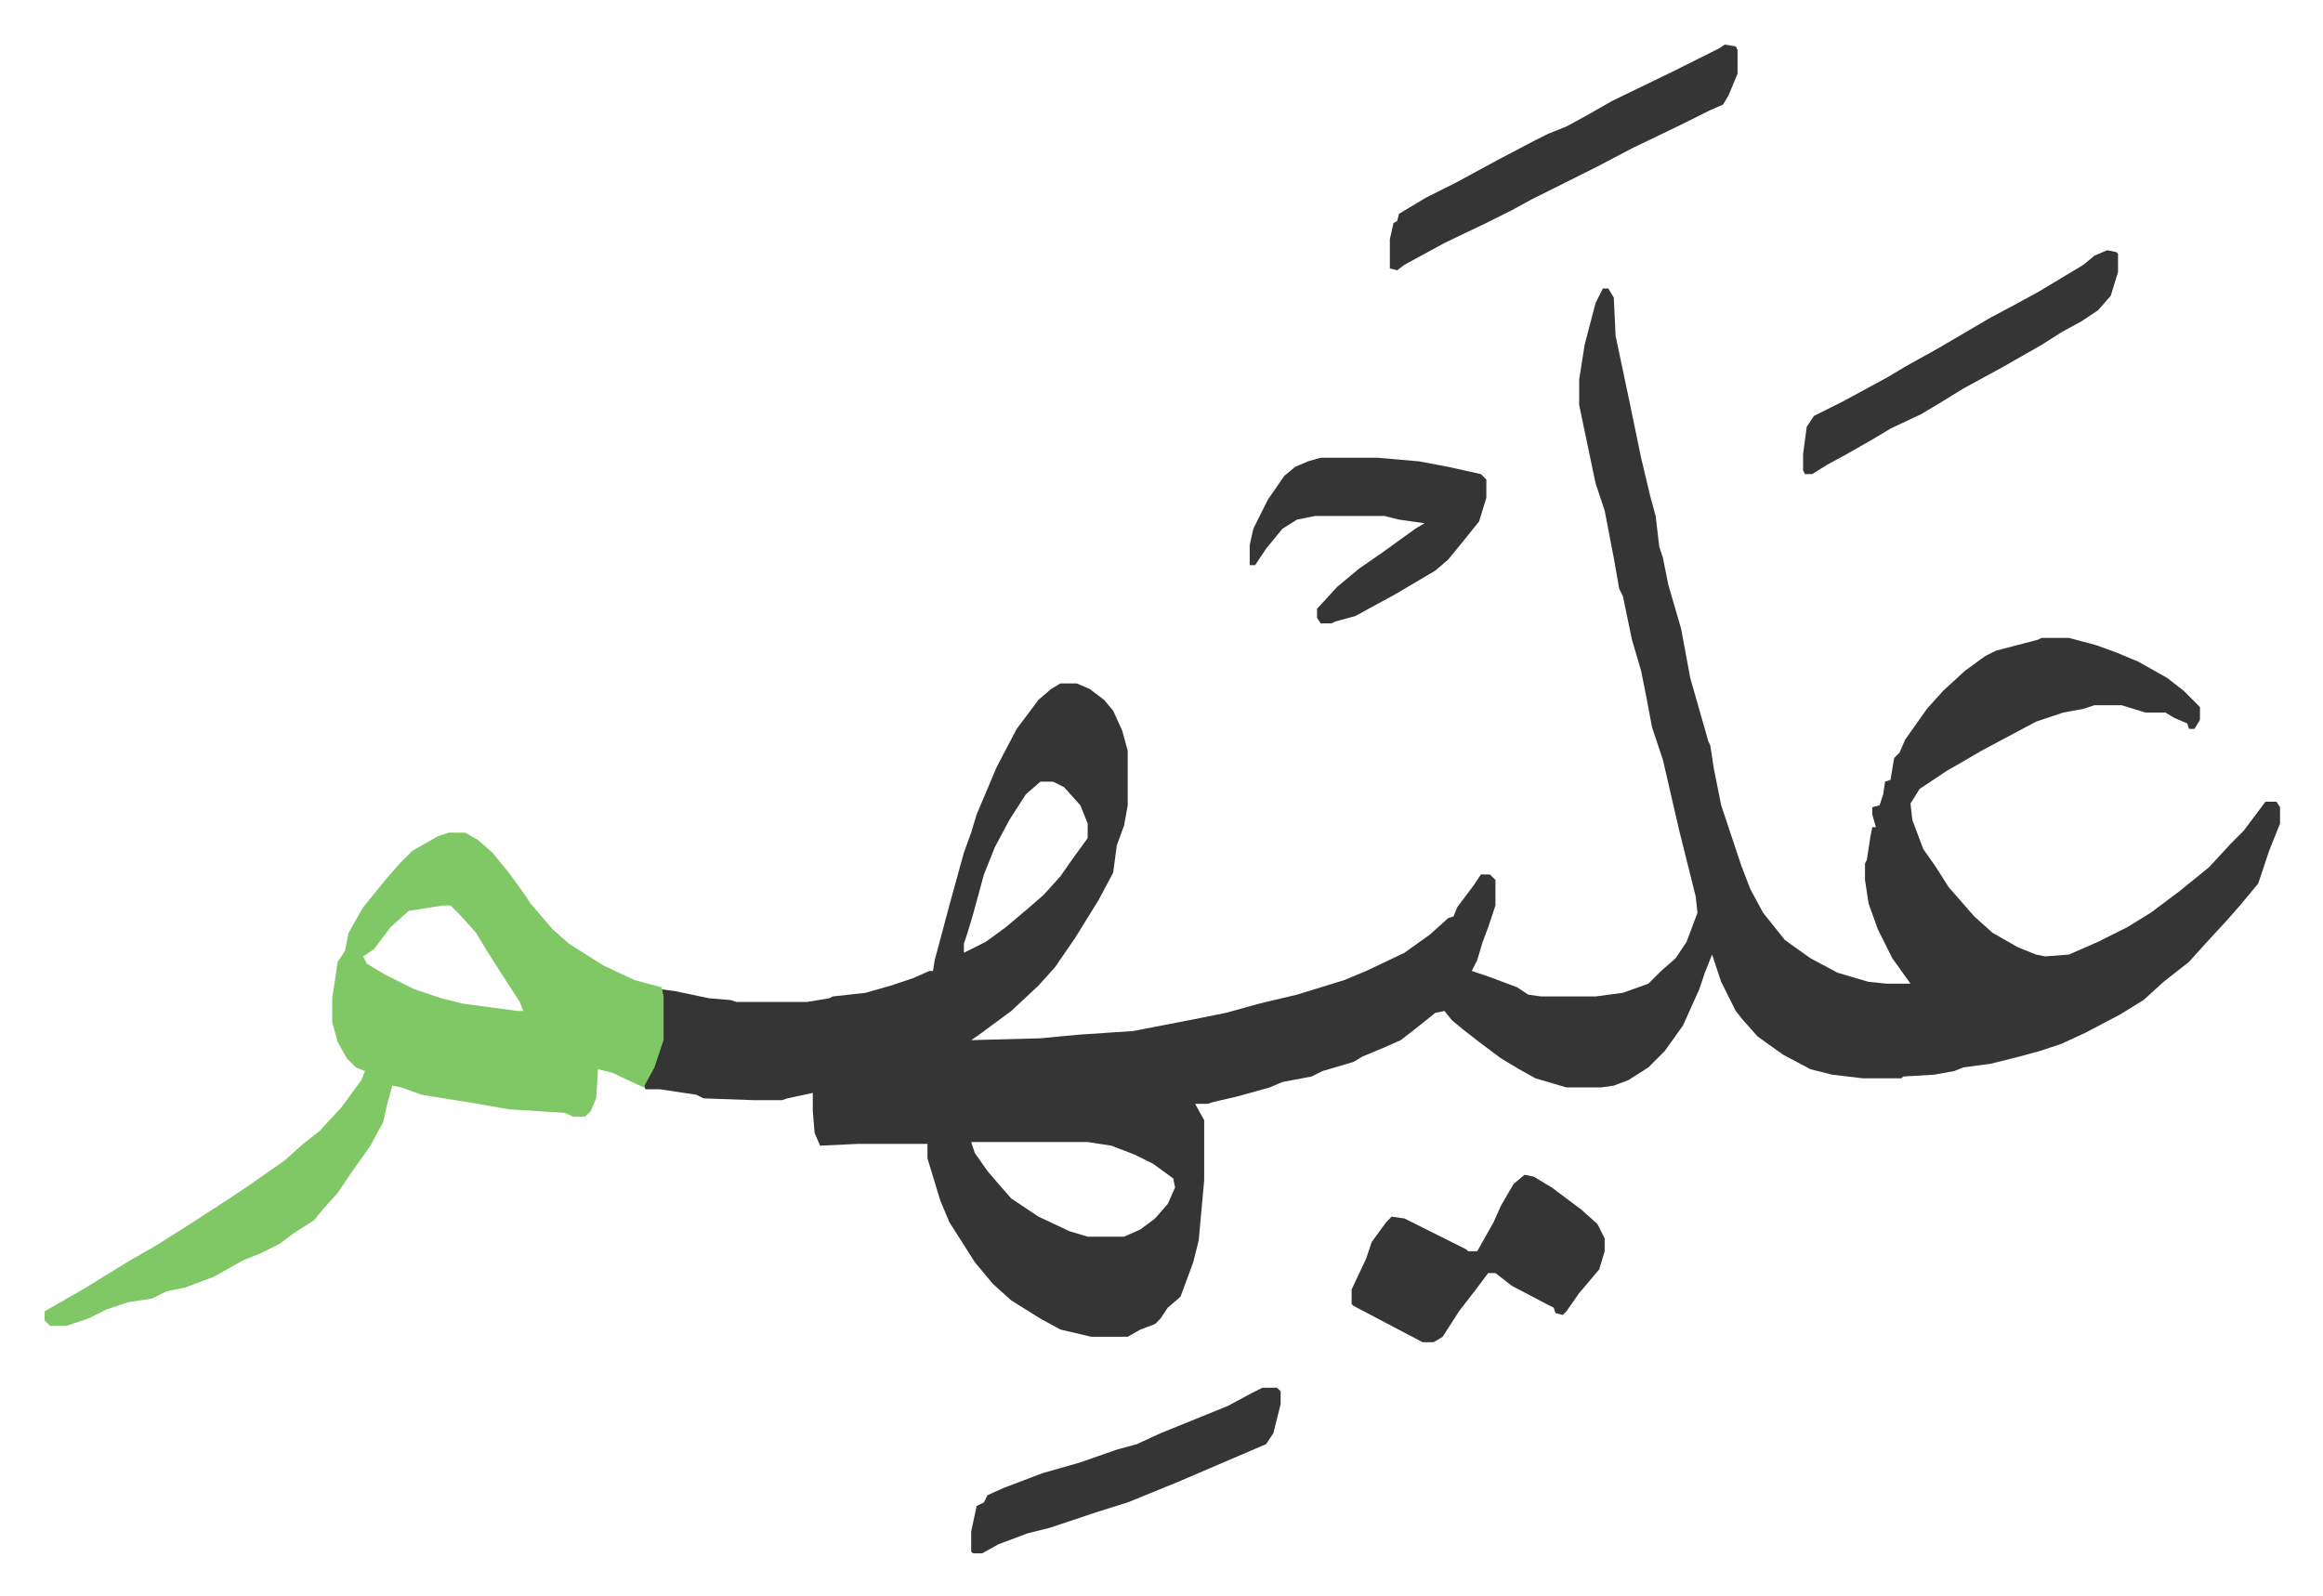 <svg xmlns="http://www.w3.org/2000/svg" viewBox="-24.5 361.5 1276.1 877.1">
    <path fill="#353535" id="rule_normal" d="M856 520h3l3 5 1 21 8 38 6 29 5 21 3 11 2 17 2 6 3 15 7 24 5 27 6 21 4 14 1 2 2 13 4 20 11 33 5 13 7 13 8 10 4 5 14 10 15 8 17 5 10 1h13l-10-14-8-16-5-14-2-13v-9l1-2 2-13 1-5h2l-2-7v-4l4-1 2-6 1-7 3-1 2-12 3-3 3-7 12-17 9-10 12-11 11-8 6-3 23-6 2-1h15l15 4 11 4 12 5 16 9 9 7 9 9v7l-3 5h-3l-1-3-7-3-5-3h-11l-13-4h-15l-6 2-11 2-6 2-9 3-30 16-12 7-7 4-15 10-5 8 1 9 6 16 7 10 7 11 7 8 7 8 10 9 14 8 10 4 5 1 13-1 16-7 16-8 13-8 16-12 16-13 12-13 7-7 9-12 3-4h6l2 3v9l-6 15-3 9-3 9-10 12-7 8-12 13-9 10-14 11-11 10-13 8-19 10-13 6-12 4-11 3-16 4-15 2-5 2-11 2-17 1-1 1h-21l-17-2-12-3-15-8-14-10-8-9-4-5-8-16-5-15-4 10-3 9-9 20-10 14-9 9-11 7-8 3-7 1h-19l-17-5-9-5-10-6-12-9-9-7-6-5-4-5-5 1-10 8-9 7-9 4-12 5-5 3-17 5-6 3-16 3-7 3-18 5-13 3-3 1h-7l5 9v33l-3 33-3 12-7 19-7 6-4 6-3 3-8 3-7 4h-20l-17-4-11-6-16-10-10-9-10-12-14-22-5-12-7-23v-8h-38l-21 1-3-7-1-12v-10l-14 3-3 1h-15l-28-1-4-2-20-3h-8l-1-3 7-14 3-10v-24l-1-4 8 1 19 4 12 1 3 1h39l12-2 2-1 18-2 14-4 12-4 9-4h2l1-6 4-15 4-15 8-29 4-11 3-10 11-26 11-21 12-16 7-6 5-3h9l7 3 8 6 5 6 5 11 3 11v30l-2 11-4 11-2 15-8 15-13 21-11 16-9 10-15 14-19 14-3 2 38-1 21-2 30-2 31-6 20-4 18-5 21-5 26-8 12-5 21-10 14-10 10-9 3-1 2-5 9-12 4-6h5l3 3v14l-4 12-3 8-3 10-3 6 9 3 16 6 6 4 7 1h30l15-2 14-5 7-7 8-7 6-9 6-16-1-9-5-20-4-16-9-39-6-18-3-16-3-15-5-17-5-24-2-4-3-17-5-26-5-15-9-43v-14l3-19 6-23zM547 791l-8 7-9 14-8 15-6 15-6 22-3 10-2 6v5l12-6 11-8 13-11 8-7 9-10 7-10 8-11v-8l-4-10-9-10-6-3zm-38 198 2 6 7 10 6 7 7 8 15 10 17 8 10 3h20l9-4 8-6 7-8 4-9-1-5-11-8-10-5-13-5-13-2z"/>
    <path fill="#80c865" id="rule_idgham_shafawi_with_meem" d="M222 819h9l7 4 8 7 9 11 8 11 4 6 12 14 9 8 19 12 17 8 15 4 1 5v24l-5 15-6 11-17-8-8-2-1 16-3 7-3 3h-7l-4-2-31-2-17-3-31-5-11-4-5-1-3 11-2 9-7 13-12 17-6 9-9 10-4 5-11 7-8 6-10 5-10 4-16 9-16 6-10 2-8 4-13 2-12 4-10 5-12 4H3l-3-3v-5l21-12 13-8 13-8 14-8 19-12 20-13 12-8 20-14 10-9 9-7 12-13 11-15 2-5-5-2-5-5-5-9-3-11v-13l3-20 4-6 2-10 8-14 13-16 7-8 7-7 14-8zm-3 40-19 3-10 9-9 12-6 4 2 4 10 6 16 8 15 5 12 3 30 4h3l-2-5-11-17-7-11-6-10-9-10-5-5z"/>
    <path fill="#353535" id="rule_normal" d="m813 1007 5 1 10 6 16 12 9 8 4 8v7l-3 10-11 13-7 10-2 2-4-1-1-3-4-2-19-10-9-7h-4l-6 8-10 13-9 14-5 3h-6l-19-10-19-10-1-1v-8l8-17 3-9 8-11 3-3 7 1 34 17 1 1h5l9-16 4-9 7-12zm110-621 6 1 1 2v13l-5 12-3 5-7 3-16 8-27 13-19 10-24 12-12 6-11 6-14 7-23 11-22 12-4 3-4-1v-16l2-9 2-1 1-4 15-9 16-8 24-13 19-10 8-4 10-4 11-6 14-8 33-16 26-13zM701 613h31l23 2 16 3 18 4 3 3v10l-4 13-8 10-9 11-7 6-22 13-22 12-11 3-2 1h-6l-2-3v-5l11-12 12-10 13-9 18-13 5-3-14-2-8-2h-38l-10 2-8 5-9 11-6 9h-3v-11l2-9 8-16 9-13 6-5 7-3zm432-114 5 1 1 1v10l-4 13-7 8-9 6-11 6-11 7-21 12-22 12-13 8-10 6-17 8-10 6-14 8-11 6-8 5h-4l-1-2v-9l2-15 4-6 16-8 24-13 10-6 18-10 29-17 15-8 11-6 15-9 10-6 6-5zm-464 625h8l2 2v7l-4 16-4 6-49 21-27 11-16 5-9 3-9 3-9 3-12 3-16 6-9 5h-5l-1-1v-11l3-14 4-2 2-4 9-4 21-8 21-6 20-7 11-3 13-6 37-15 13-7z"/>
</svg>
